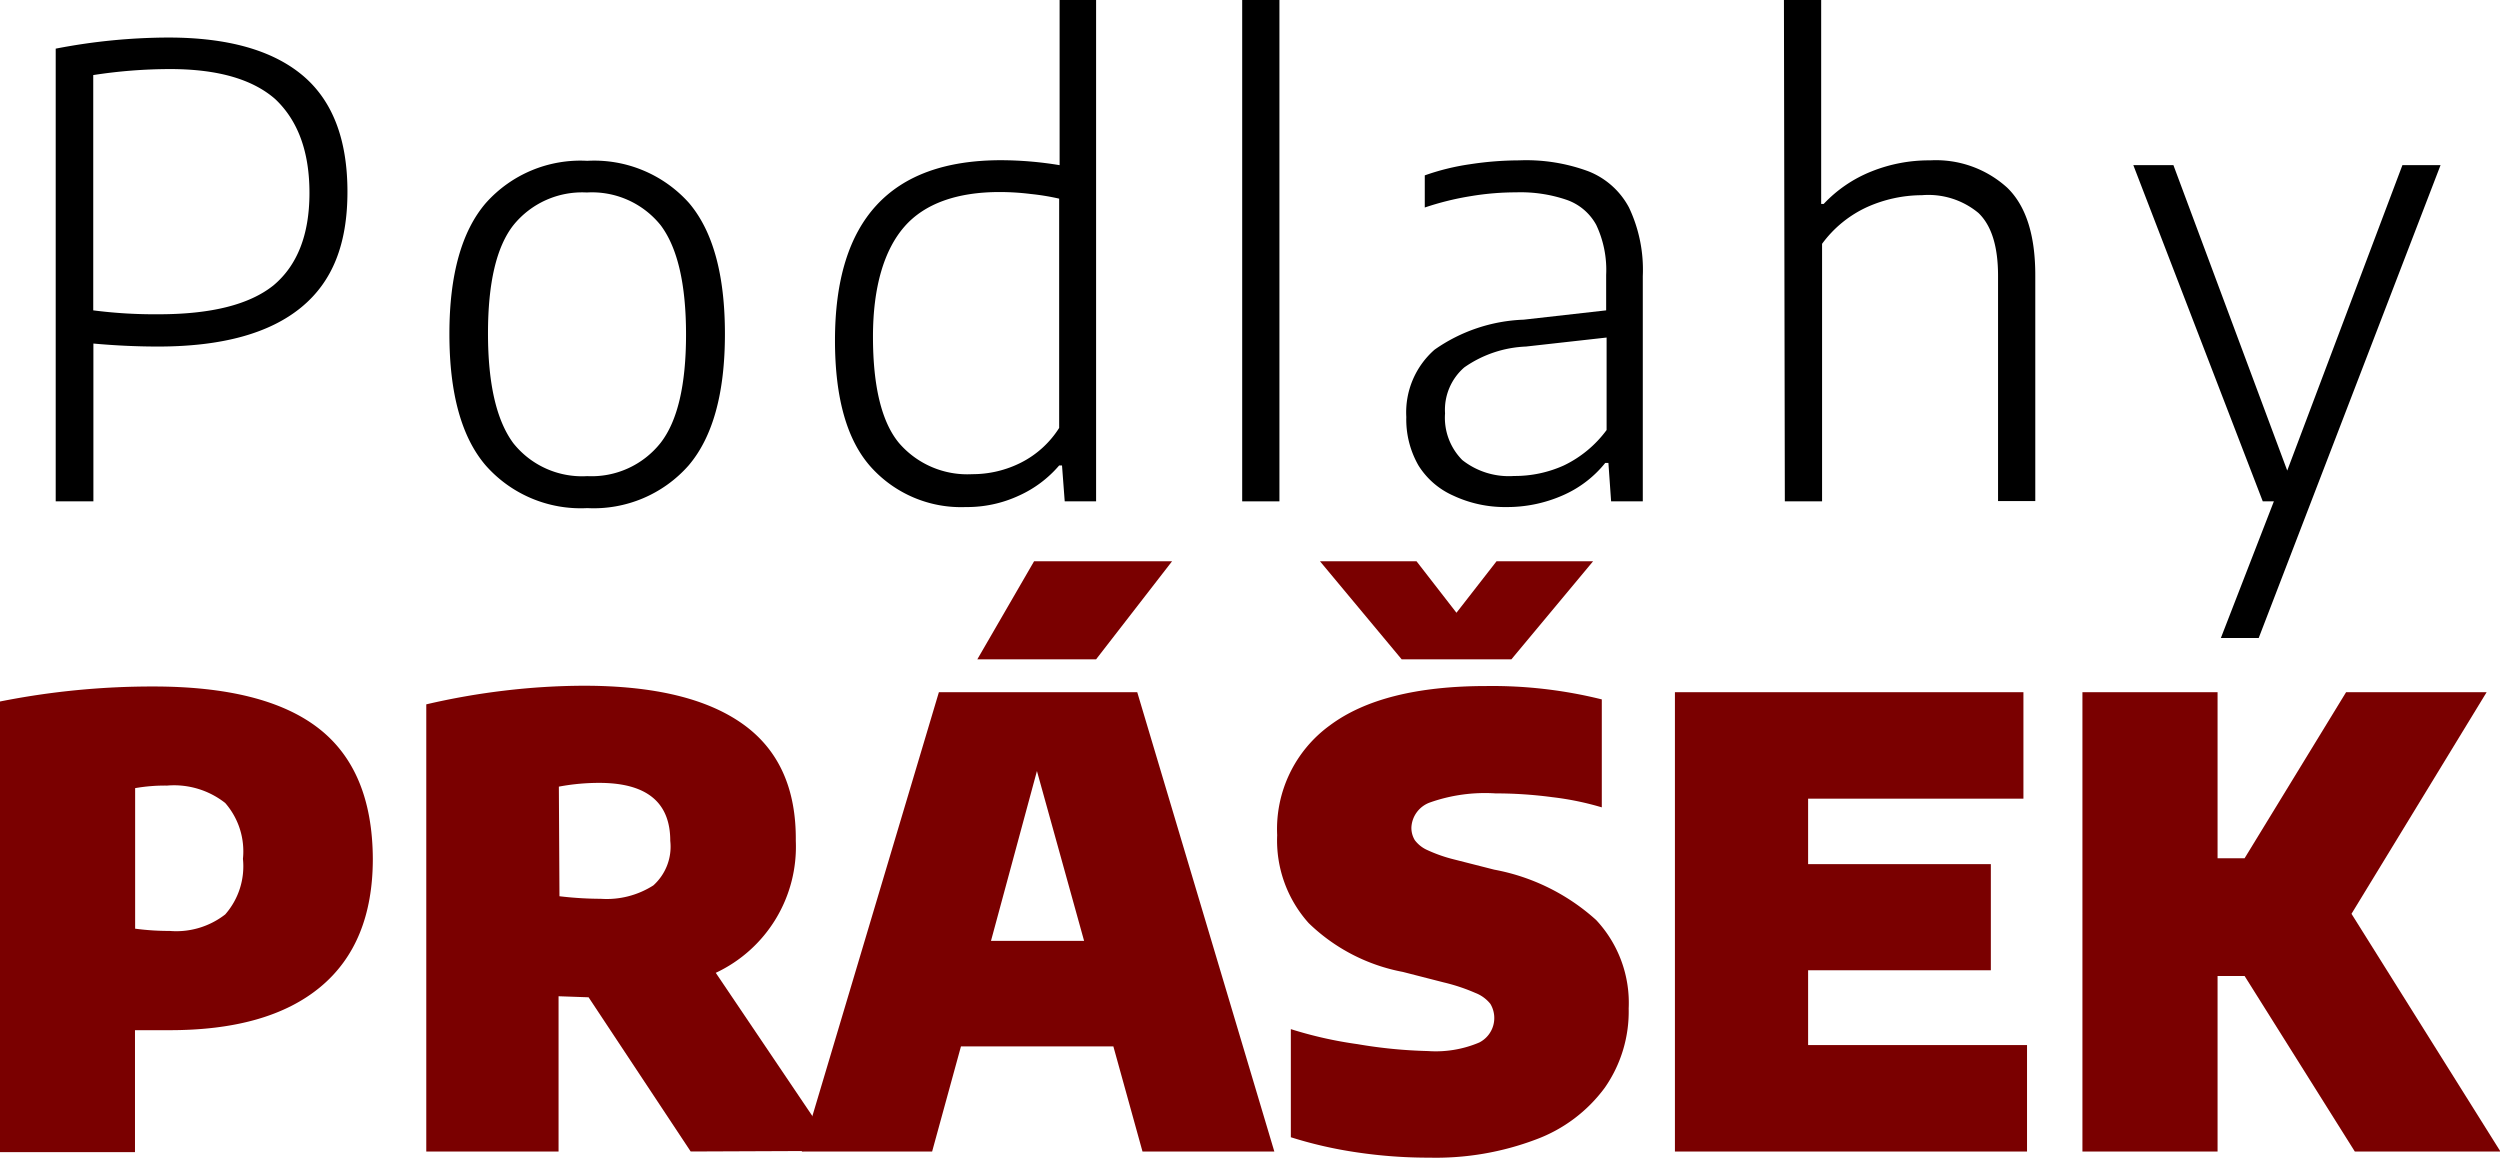 <svg xmlns="http://www.w3.org/2000/svg" viewBox="0 0 166.5 77.1" width="166.5" height="77.1"><defs><style>.cls-1{fill:#7a0000;}</style></defs><g id="Vrstva_2" data-name="Vrstva 2"><g id="grafika"><path d="M3.71,3.24a39.87,39.87,0,0,1,7.5-.74q5.92,0,8.93,2.51c2,1.67,3,4.26,3,7.76s-1,6-3.09,7.71-5.23,2.6-9.53,2.6c-1.43,0-2.87-.07-4.3-.2V33.39H3.71ZM18.22,19q2.38-2,2.39-6.12T18.33,6.6q-2.28-2-7-2A33.61,33.61,0,0,0,6.21,5V20.67a31.9,31.9,0,0,0,4.36.26Q15.82,20.93,18.22,19Z"/><path d="M32.35,31q-2.42-2.82-2.42-8.76c0-3.92.81-6.83,2.42-8.71a8.43,8.43,0,0,1,6.76-2.82,8.47,8.47,0,0,1,6.77,2.8q2.4,2.81,2.4,8.73T45.86,31a8.42,8.42,0,0,1-6.75,2.84A8.43,8.43,0,0,1,32.35,31ZM44,29.49q1.69-2.18,1.69-7.21T44,15a5.87,5.87,0,0,0-4.92-2.18A5.88,5.88,0,0,0,34.19,15q-1.69,2.16-1.69,7.2t1.69,7.32a5.85,5.85,0,0,0,4.92,2.19A5.86,5.86,0,0,0,44,29.49Z"/><path d="M58,31.1q-2.39-2.67-2.39-8.43,0-12,11.06-12a24.25,24.25,0,0,1,3.9.33V0H73V33.39H70.91L70.73,31h-.19a7.66,7.66,0,0,1-2.66,2,8.21,8.21,0,0,1-3.56.77A8.07,8.07,0,0,1,58,31.1Zm10-.29a6.45,6.45,0,0,0,2.54-2.31V13.23a15.53,15.53,0,0,0-1.89-.31,16.83,16.83,0,0,0-2.08-.13c-2.83,0-5,.77-6.34,2.31s-2.09,4-2.09,7.32.58,5.69,1.73,7.08a6,6,0,0,0,4.88,2.08A7.16,7.16,0,0,0,68,30.81Z"/><path d="M82.73,33.39V0h2.48V33.39Z"/><path d="M105.79,11.41a5.22,5.22,0,0,1,2.7,2.41,9.67,9.67,0,0,1,.92,4.57v15H107.3l-.18-2.56h-.21A7.43,7.43,0,0,1,104.06,33a9.2,9.2,0,0,1-3.74.77A8.12,8.12,0,0,1,96.77,33,5.22,5.22,0,0,1,94.47,31a6.15,6.15,0,0,1-.81-3.23,5.55,5.55,0,0,1,1.88-4.48,11,11,0,0,1,5.94-2l5.49-.62V18.31a7,7,0,0,0-.66-3.33,3.58,3.58,0,0,0-2-1.68,9.5,9.5,0,0,0-3.34-.49,18.35,18.35,0,0,0-3,.25,19,19,0,0,0-3.08.76V11.68a15.67,15.67,0,0,1,3-.74,22,22,0,0,1,3.28-.26A11.91,11.91,0,0,1,105.79,11.41ZM104.15,31A7.64,7.64,0,0,0,107,28.64V22.48l-5.37.6a7.69,7.69,0,0,0-4.11,1.39,3.74,3.74,0,0,0-1.28,3.06,4,4,0,0,0,1.15,3.11,5,5,0,0,0,3.45,1.06A7.93,7.93,0,0,0,104.15,31Z"/><path d="M118.81,0h2.48V13.58h.17a8.87,8.87,0,0,1,3.2-2.17,10.27,10.27,0,0,1,3.89-.73,7.05,7.05,0,0,1,5.13,1.82q1.88,1.82,1.87,5.87v15h-2.48v-15c0-1.95-.43-3.35-1.31-4.19A5.22,5.22,0,0,0,128,13a9,9,0,0,0-3.65.79,7.67,7.67,0,0,0-3,2.45V33.39h-2.48Z"/><path d="M160,11h2.54L150.43,42.49h-2.52l3.53-9.1h-.74L142.08,11h2.67l7.58,20.34Z"/><path class="cls-1" d="M0,46.72a51.86,51.86,0,0,1,10.21-1q7.41,0,11,2.78t3.62,8.69q0,5.64-3.49,8.54T11.22,68.61l-1.16,0c-.23,0-.59,0-1.07,0v8.12H0ZM15,60.9a4.86,4.86,0,0,0,1.18-3.7A4.9,4.9,0,0,0,15,53.48a5.51,5.51,0,0,0-3.87-1.16A11.54,11.54,0,0,0,9,52.49v9.36A17.07,17.07,0,0,0,11.3,62,5.3,5.3,0,0,0,15,60.9Z"/><path class="cls-1" d="M46,76.69,39.2,66.42l-2-.07V76.69H28.39V46.91A47.36,47.36,0,0,1,33.56,46a45.48,45.48,0,0,1,5.33-.33q7,0,10.58,2.55T53,56a9.27,9.27,0,0,1-5.33,8.79l8,11.86Zm-8.74-17a23.86,23.86,0,0,0,2.75.17,5.77,5.77,0,0,0,3.5-.89A3.47,3.47,0,0,0,44.64,56q0-3.85-4.71-3.86a14.46,14.46,0,0,0-2.71.25Z"/><path class="cls-1" d="M76.09,76.69l-1.94-7H64l-1.92,7H53.4L62.53,46.1H75.74l9.13,30.59Zm-11-32.78,3.78-6.53h9.19L73,43.91ZM66,62.66H72.2L69.06,51.35Z"/><path class="cls-1" d="M90.32,76.74a27.89,27.89,0,0,1-4.35-1v-7.2a27,27,0,0,0,4.44,1A32.1,32.1,0,0,0,95.1,70a7.41,7.41,0,0,0,3.42-.57,1.83,1.83,0,0,0,.74-2.57,2.37,2.37,0,0,0-1-.73,12.37,12.37,0,0,0-2.1-.7l-2.73-.7a12.27,12.27,0,0,1-6.27-3.25,8.24,8.24,0,0,1-2.1-5.86,8.53,8.53,0,0,1,3.51-7.31Q92.08,45.69,99,45.69a30.23,30.23,0,0,1,7.68.89v7.19a19.39,19.39,0,0,0-3.31-.68,28.53,28.53,0,0,0-3.77-.25,11,11,0,0,0-4.38.61A1.86,1.86,0,0,0,94,55.09a1.56,1.56,0,0,0,.23.87,2.12,2.12,0,0,0,.82.65,9.83,9.83,0,0,0,1.72.61l2.75.7a13.9,13.9,0,0,1,6.78,3.35,8.08,8.08,0,0,1,2.17,5.89,8.87,8.87,0,0,1-1.59,5.28,10,10,0,0,1-4.59,3.45,18.82,18.82,0,0,1-7.09,1.21A32.35,32.35,0,0,1,90.32,76.74Zm9.35-39.36h6.43l-5.44,6.53H93.35l-5.44-6.53h6.43L97,40.81Z"/><path class="cls-1" d="M120.42,69.6H135v7.09H111.55V46.1h23.21v7.09H120.42v4.36h12.17v7.07H120.42Z"/><path class="cls-1" d="M156.83,76.69,149.49,65h-1.8V76.69h-9V46.1h9V57.16h1.8l6.76-11.06h9.36l-9,14.76,9.92,15.83Z"/></g></g></svg>
